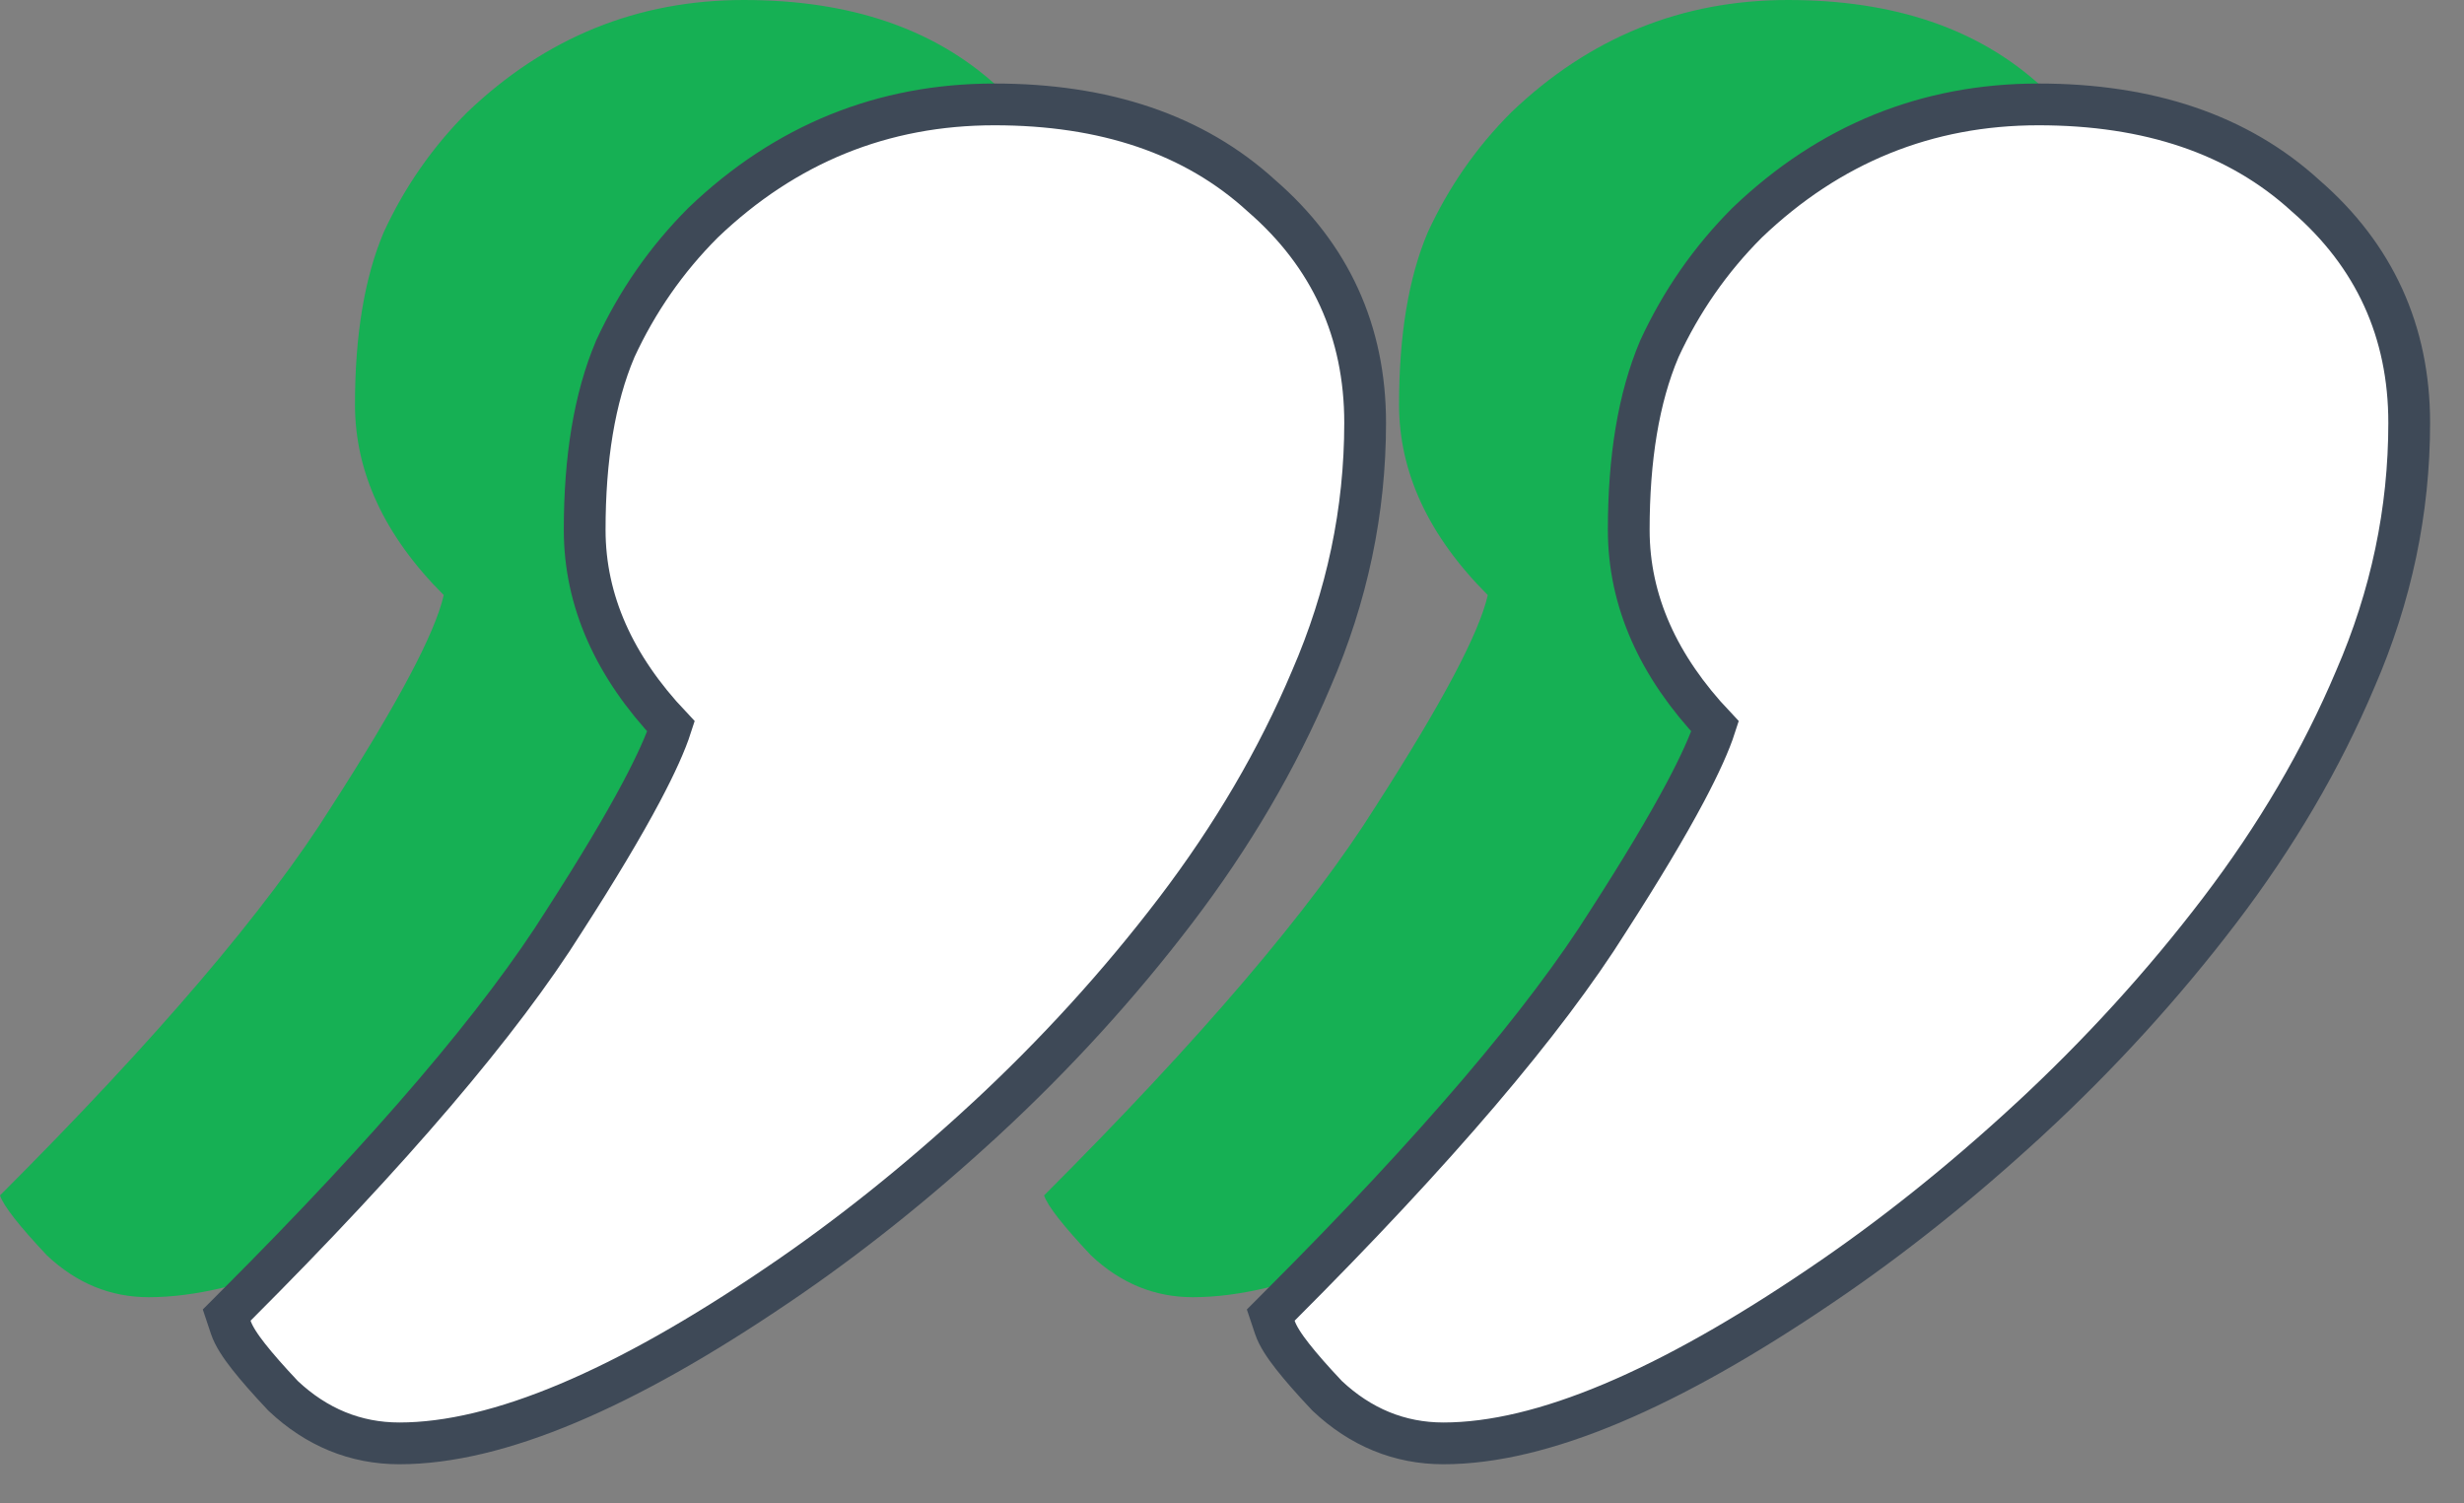 <svg width="59" height="36" viewBox="0 0 59 36" fill="none" xmlns="http://www.w3.org/2000/svg">
<rect x="0" y="0" width="59" height="36" fill="#808080" stroke="none"/>
<path d="M35.625 14.25C34.208 12.833 33.5 11.312 33.5 9.688C33.5 8.021 33.729 6.646 34.188 5.562C34.688 4.479 35.354 3.521 36.188 2.688C38.062 0.896 40.271 0 42.812 0C45.354 0 47.375 0.688 48.875 2.062C50.417 3.396 51.188 5.083 51.188 7.125C51.188 9.167 50.771 11.146 49.938 13.062C49.146 14.938 48.083 16.75 46.75 18.5C45.417 20.25 43.917 21.896 42.25 23.438C40.625 24.938 38.979 26.25 37.312 27.375C33.688 29.833 30.771 31.062 28.562 31.062C27.646 31.062 26.833 30.729 26.125 30.062C25.458 29.354 25.083 28.875 25 28.625C28.75 24.875 31.396 21.771 32.938 19.312C34.521 16.854 35.417 15.167 35.625 14.25ZM10.625 14.25C9.208 12.833 8.5 11.312 8.5 9.688C8.5 8.021 8.729 6.646 9.188 5.562C9.688 4.479 10.354 3.521 11.188 2.688C13.062 0.896 15.271 0 17.812 0C20.354 0 22.375 0.688 23.875 2.062C25.417 3.396 26.188 5.083 26.188 7.125C26.188 9.167 25.771 11.146 24.938 13.062C24.146 14.938 23.083 16.75 21.75 18.5C20.417 20.25 18.917 21.896 17.25 23.438C15.625 24.938 13.979 26.25 12.312 27.375C8.688 29.833 5.771 31.062 3.562 31.062C2.646 31.062 1.833 30.729 1.125 30.062C0.458 29.354 0.083 28.875 0 28.625C3.75 24.875 6.396 21.771 7.938 19.312C9.521 16.854 10.417 15.167 10.625 14.25Z" fill="#16B054"/>
<path d="M39.733 8.353L39.73 8.36L39.727 8.368C39.234 9.533 39 10.98 39 12.688C39 14.391 39.712 15.962 41.067 17.393C40.944 17.775 40.712 18.296 40.355 18.969C39.916 19.795 39.305 20.819 38.517 22.042L38.517 22.042L38.514 22.047C37.002 24.457 34.388 27.53 30.646 31.271L30.428 31.49L30.526 31.783C30.597 31.997 30.761 32.239 30.95 32.48C31.151 32.736 31.422 33.046 31.761 33.405L31.771 33.416L31.782 33.427C32.577 34.175 33.51 34.562 34.562 34.562C36.929 34.562 39.953 33.258 43.593 30.789C45.282 29.649 46.948 28.32 48.589 26.805L48.59 26.805C50.277 25.244 51.796 23.577 53.148 21.803C54.504 20.023 55.588 18.175 56.397 16.259C57.256 14.282 57.688 12.236 57.688 10.125C57.688 7.941 56.856 6.117 55.208 4.689C53.594 3.213 51.444 2.5 48.812 2.5C46.139 2.5 43.808 3.447 41.842 5.326L41.842 5.326L41.834 5.334C40.958 6.21 40.258 7.217 39.733 8.353ZM14.733 8.353L14.73 8.36L14.727 8.368C14.234 9.533 14 10.98 14 12.688C14 14.391 14.712 15.962 16.067 17.393C15.944 17.775 15.712 18.296 15.355 18.969C14.916 19.795 14.305 20.819 13.517 22.042L13.517 22.042L13.514 22.047C12.002 24.457 9.388 27.53 5.646 31.271L5.428 31.49L5.526 31.783C5.597 31.997 5.761 32.239 5.95 32.48C6.151 32.736 6.423 33.046 6.761 33.405L6.771 33.416L6.782 33.427C7.577 34.175 8.51 34.562 9.562 34.562C11.929 34.562 14.953 33.258 18.593 30.789C20.282 29.649 21.948 28.32 23.589 26.805L23.59 26.805C25.277 25.244 26.796 23.577 28.148 21.803C29.504 20.023 30.588 18.175 31.397 16.259C32.256 14.282 32.688 12.236 32.688 10.125C32.688 7.941 31.856 6.117 30.207 4.689C28.595 3.213 26.444 2.5 23.812 2.5C21.139 2.5 18.808 3.447 16.842 5.326L16.842 5.326L16.834 5.334C15.958 6.21 15.258 7.217 14.733 8.353Z" fill="white" stroke="#3E4957"/>
</svg>
